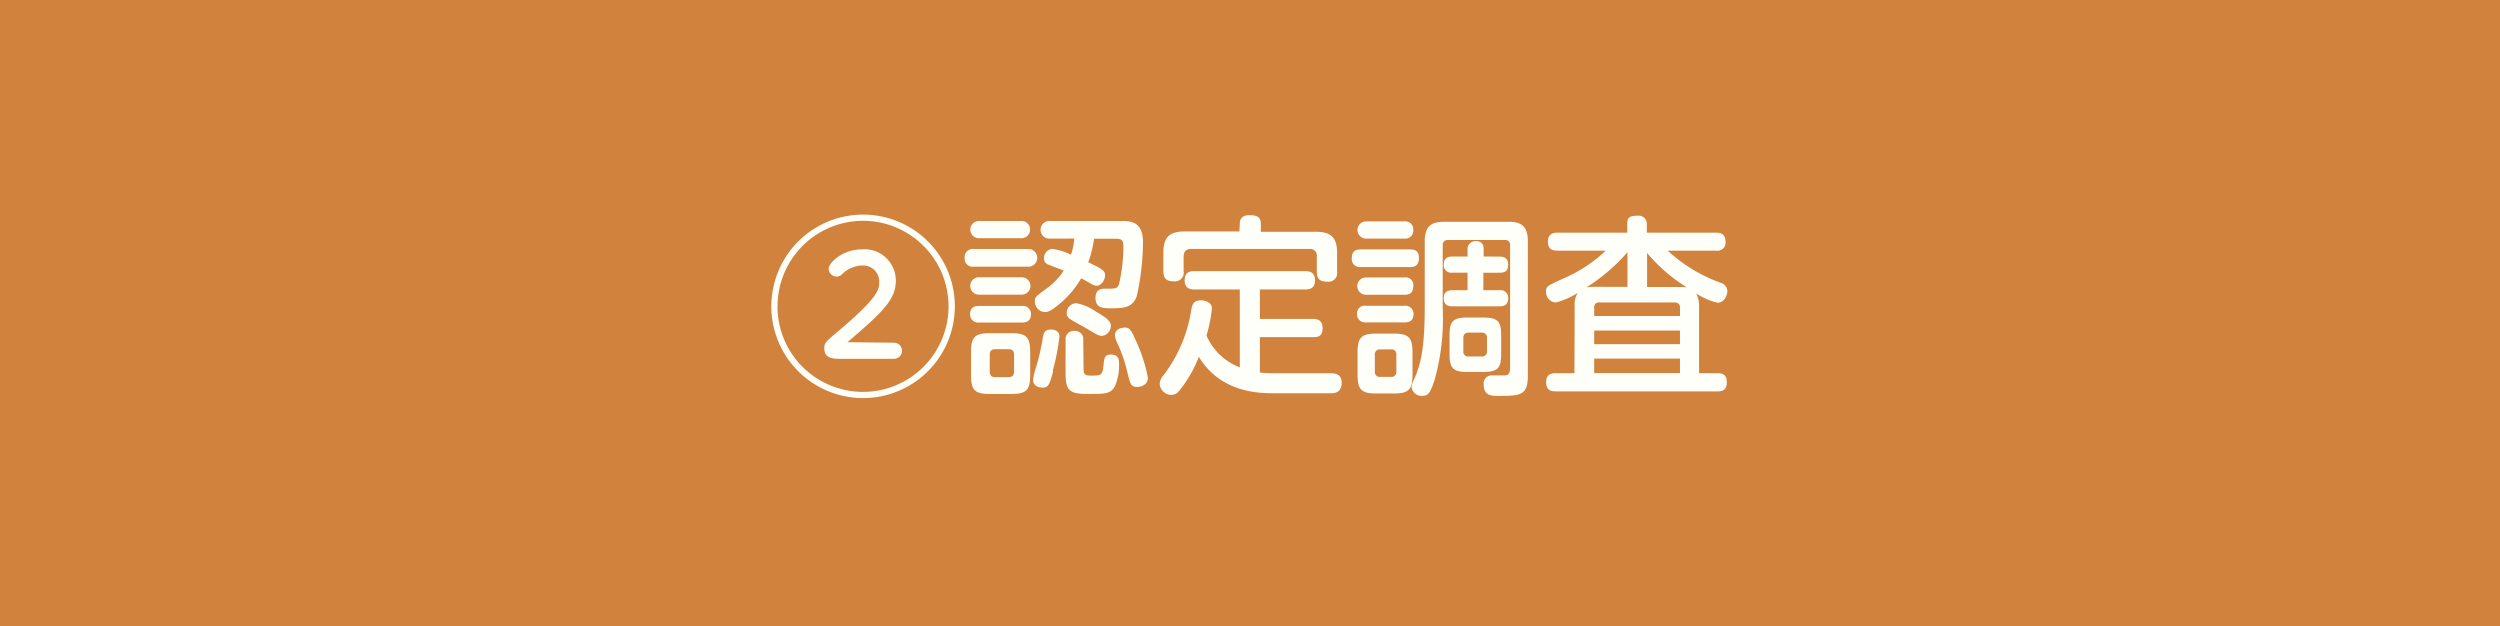 <svg xmlns="http://www.w3.org/2000/svg" viewBox="0 0 310.11 77.67"><defs><style>.cls-1{fill:#d1823d;}.cls-2{fill:#fffffa;}</style></defs><g id="レイヤー_2" data-name="レイヤー 2"><g id="レイヤー_13" data-name="レイヤー 13"><rect class="cls-1" width="310.11" height="77.67"/><path class="cls-2" d="M118.44,38a11.38,11.38,0,1,1-11.38-11.38A11.37,11.37,0,0,1,118.44,38Zm-22,0a10.61,10.61,0,1,0,10.61-10.61A10.61,10.61,0,0,0,96.45,38Zm14.45,4.51a1,1,0,1,1,0,2h-6.48c-1.06,0-2.16,0-2.16-1.32,0-.65.17-.8,1.68-2.07,5-4.2,5.13-5.21,5.13-6.07A2,2,0,0,0,107,32.93,3.71,3.71,0,0,0,104.47,34a1,1,0,0,1-.68.31,1,1,0,0,1-1-1c0-.65,1.64-2.38,4.16-2.38a3.88,3.88,0,0,1,4.17,3.89c0,2.35-1.63,3.89-6,7.63Z"/><path class="cls-2" d="M120.79,33.08A1,1,0,0,1,119.66,32a1,1,0,0,1,1.13-1.11h6.67a1.1,1.1,0,1,1,0,2.19Zm.64-3.53a1.07,1.07,0,1,1,0-2.14h5.28a1.07,1.07,0,1,1,0,2.14Zm0,7a1.08,1.08,0,1,1,0-2.16h5.31a1.08,1.08,0,1,1,0,2.16Zm0,3.46a1,1,0,0,1-1.1-1c0-.87.52-1.06,1.1-1.06h5.35a1,1,0,0,1,1.11,1c0,1-.75,1.06-1.16,1.06Zm6.36,6.48c0,1.87-.43,2.38-2.35,2.38h-2.64c-1.9,0-2.35-.48-2.35-2.38V43.71c0-1.89.45-2.38,2.35-2.38h2.64c1.85,0,2.35.46,2.35,2.38Zm-2-2.47c0-.43-.17-.7-.65-.7h-1.7c-.41,0-.67.17-.67.7v2.06c0,.53.28.7.67.7h1.7c.43,0,.65-.24.65-.7Zm4.85,2c-.43,1.65-.58,2.06-1.3,2.06-.14,0-1.2,0-1.2-1a11.87,11.87,0,0,1,.43-1.71,27.41,27.41,0,0,0,.77-3.38c.1-.63.22-1.11,1-1.11.17,0,1.08,0,1.08.87A27.72,27.72,0,0,1,130.58,46Zm-.36-16.42a1.1,1.1,0,1,1,0-2.19h8.71c1.3,0,2.79.07,2.79,2.64a31.13,31.13,0,0,1-.77,6.68c-.51,1.48-1.73,1.51-3.12,1.51-1.06,0-2,0-2-1.3,0-1.13.82-1.13,1.23-1.13,1.29,0,1.44,0,1.68-.52a21.31,21.31,0,0,0,.55-4.68c0-.8-.15-1-1-1h-2.64a14,14,0,0,1-.72,2.93c2,.91,2.09,1.17,2.09,1.63s-.43,1.27-1,1.27c-.38,0-.65-.17-1.37-.6a4.37,4.37,0,0,0-.6-.31,11.7,11.7,0,0,1-2.49,3c-1.32,1.15-1.71,1.18-2,1.18a1.3,1.3,0,0,1-1.25-1.3c0-.55,0-.55,1.76-1.85a8.33,8.33,0,0,0,1.82-2l-2-.77a.77.77,0,0,1-.45-.74,1.14,1.14,0,0,1,1-1.18,7.77,7.77,0,0,1,2.35.72,8.14,8.14,0,0,0,.41-2Zm4.13,16.18c0,.71.24.81.91.81,1.37,0,1.44-.05,1.58-1.42.07-.74.12-1.19.91-1.19,1,0,1,.76,1,1.1a6.51,6.51,0,0,1-.46,2.71c-.48,1.06-1.22,1.08-3.24,1.08-2.3,0-2.93-.26-2.93-2.49V42.15a1,1,0,0,1,1.08-1.1,1,1,0,0,1,1.11,1.1Zm2.32-4.11c-.45,0-.84-.26-1.72-.79-.56-.34-1.83-1-2.19-1.25a.88.88,0,0,1-.5-.77,1.21,1.21,0,0,1,1.2-1.25,6.25,6.25,0,0,1,2.45,1.06c.79.46,1.82,1.06,1.82,1.68A1.25,1.25,0,0,1,136.67,41.67ZM141.09,48c-.81,0-.89-.33-1.27-1.92a18.35,18.35,0,0,0-1.3-3.69,1.93,1.93,0,0,1-.21-.84c0-.87,1.1-.92,1.2-.92.67,0,.81.34,1.46,1.78a19.72,19.72,0,0,1,1.42,4.44C142.39,47.84,141.38,48,141.09,48Z"/><path class="cls-2" d="M153.79,35.91h-5.55c-.36,0-1.29,0-1.29-1.1s.64-1.18,1.29-1.18H161.9c.45,0,1.22.07,1.22,1.13,0,.89-.5,1.15-1.22,1.15h-5.62v3.65h6.53c.36,0,1.25,0,1.25,1.13s-.67,1.13-1.25,1.13h-6.53v4.39a16.66,16.66,0,0,0,1.87.09h7c.72,0,1.28.32,1.28,1.16,0,1.32-1,1.32-1.3,1.32H158c-2,0-6.62-.13-9.29-4.52a15.72,15.72,0,0,1-2.42,4.2,1.28,1.28,0,0,1-1,.53,1.5,1.5,0,0,1-1.44-1.34,1.65,1.65,0,0,1,.46-1.08,17.79,17.79,0,0,0,3.45-8.07c.12-.69.27-1.25,1.2-1.25.34,0,1.37.15,1.37,1a18.08,18.08,0,0,1-.67,3.38,7.36,7.36,0,0,0,4.13,3.94Zm0-8.16c0-.7.38-1.06,1.2-1.06s1.41.17,1.41,1.06v1h6.8c1.87,0,2.66.65,2.66,2.66v2.26a1.08,1.08,0,0,1-1.2,1.27c-1,0-1.32-.38-1.32-1.27V31.88a.84.84,0,0,0-.94-1H147.76c-.62,0-.94.29-.94,1v1.75a1.08,1.08,0,0,1-1.17,1.27c-.91,0-1.34-.31-1.34-1.27V31.37c0-2,.79-2.66,2.66-2.66h6.77Z"/><path class="cls-2" d="M174.91,30.94c.5,0,1.1.1,1.1,1.06s-.55,1.13-1.1,1.13h-6.12a1,1,0,0,1-1.11-1.08c0-1,.58-1.11,1.11-1.11Zm-.7,3.48a.94.94,0,0,1,1.1,1.06c0,1.05-.69,1.08-1.1,1.08h-4.78a1.07,1.07,0,1,1,0-2.14Zm0,3.51a1,1,0,0,1,1.13,1c0,1.06-.79,1.06-1.15,1.06h-4.76a1,1,0,0,1-1.1-1.06.94.94,0,0,1,1.1-1Zm0-10.47a1,1,0,0,1,1.1,1.06,1,1,0,0,1-1.1,1.08h-4.75a1.07,1.07,0,1,1,0-2.14Zm1,19c0,1.85-.43,2.35-2.35,2.35h-2.11c-1.9,0-2.35-.48-2.35-2.35V43.73c0-1.84.43-2.35,2.35-2.35h2.11c1.92,0,2.35.51,2.35,2.35Zm-2-2.45a.59.59,0,0,0-.67-.67h-1.32a.6.6,0,0,0-.68.67v2.07a.6.6,0,0,0,.68.67h1.32a.6.6,0,0,0,.67-.67ZM187.1,27.51c1.61,0,2.42.53,2.42,2.42V46.62c0,2.42-.91,2.49-3.65,2.49-.81,0-1.82,0-1.82-1.37a1,1,0,0,1,1.08-1.17c.24,0,1.32,0,1.54,0,.4,0,.65-.27.65-.89V30.44a.59.59,0,0,0-.68-.67h-7a.6.6,0,0,0-.68.67v7.85a28.11,28.11,0,0,1-1,8.81c-.53,1.6-.77,2-1.52,2A1.23,1.23,0,0,1,175.1,48a2,2,0,0,1,.26-.84c.75-1.68,1.37-3.41,1.37-9.1V29.93c0-1.92.86-2.42,2.42-2.42ZM186,31.83c.29,0,1.08,0,1.08,1,0,.7-.29,1-1.08,1h-2V36h2a.94.94,0,0,1,1.08,1c0,.8-.48,1-1.08,1h-5.81c-.41,0-1.1-.05-1.1-1,0-.75.4-1,1.1-1h1.85V33.82h-1.85a.93.93,0,0,1-1.1-1c0-.89.6-1,1.1-1h1.85V31a1,1,0,0,1,1-1.1c1,0,1,.77,1,1.1v.82Zm-2,7.56c1.77,0,2.21.46,2.21,2.18v2.36c0,1.75-.44,2.21-2.21,2.21h-2c-1.73,0-2.19-.46-2.19-2.21V41.57c0-1.7.41-2.18,2.19-2.18Zm-1.83,1.87c-.41,0-.65.19-.65.67v1.61a.59.59,0,0,0,.65.68h1.61a.6.6,0,0,0,.67-.68V41.93a.6.6,0,0,0-.67-.67Z"/><path class="cls-2" d="M195.33,38a2.75,2.75,0,0,1,.38-1.68,8.91,8.91,0,0,1-2.73,1.2,1.29,1.29,0,0,1-1.2-1.36c0-.65.12-.68,2.09-1.59a18,18,0,0,0,5.32-3.48h-6c-.53,0-1.18-.09-1.18-1.13s.79-1.1,1.18-1.1h8.66v-1.1c0-.8.31-1,1.3-1a1,1,0,0,1,1.13,1v1.1h8.56c.37,0,1.2,0,1.2,1.13a1,1,0,0,1-1.17,1.1h-6a19.27,19.27,0,0,0,6.6,4,1.11,1.11,0,0,1,.8,1c0,.53-.39,1.46-1.21,1.46a8.32,8.32,0,0,1-2.66-1.15,3.22,3.22,0,0,1,.36,1.61v8.28H213c.84,0,1.2.29,1.2,1.18,0,1.05-.79,1.08-1.2,1.08H193c-.82,0-1.21-.29-1.21-1.18,0-1.08.87-1.08,1.21-1.08h2.3Zm6.55-2.42v-4.3a23,23,0,0,1-5.09,4.37,5,5,0,0,1,.94-.07Zm-4.13,3.62h10.64v-1a.6.6,0,0,0-.68-.68h-9.28a.59.59,0,0,0-.68.68ZM208.39,41H197.75v1.7h10.64Zm-10.64,5.28h10.64v-1.8H197.75Zm10.64-10.68a5.57,5.57,0,0,1,.86.05,20.45,20.45,0,0,1-4.94-4.27v4.22Z"/></g></g></svg>